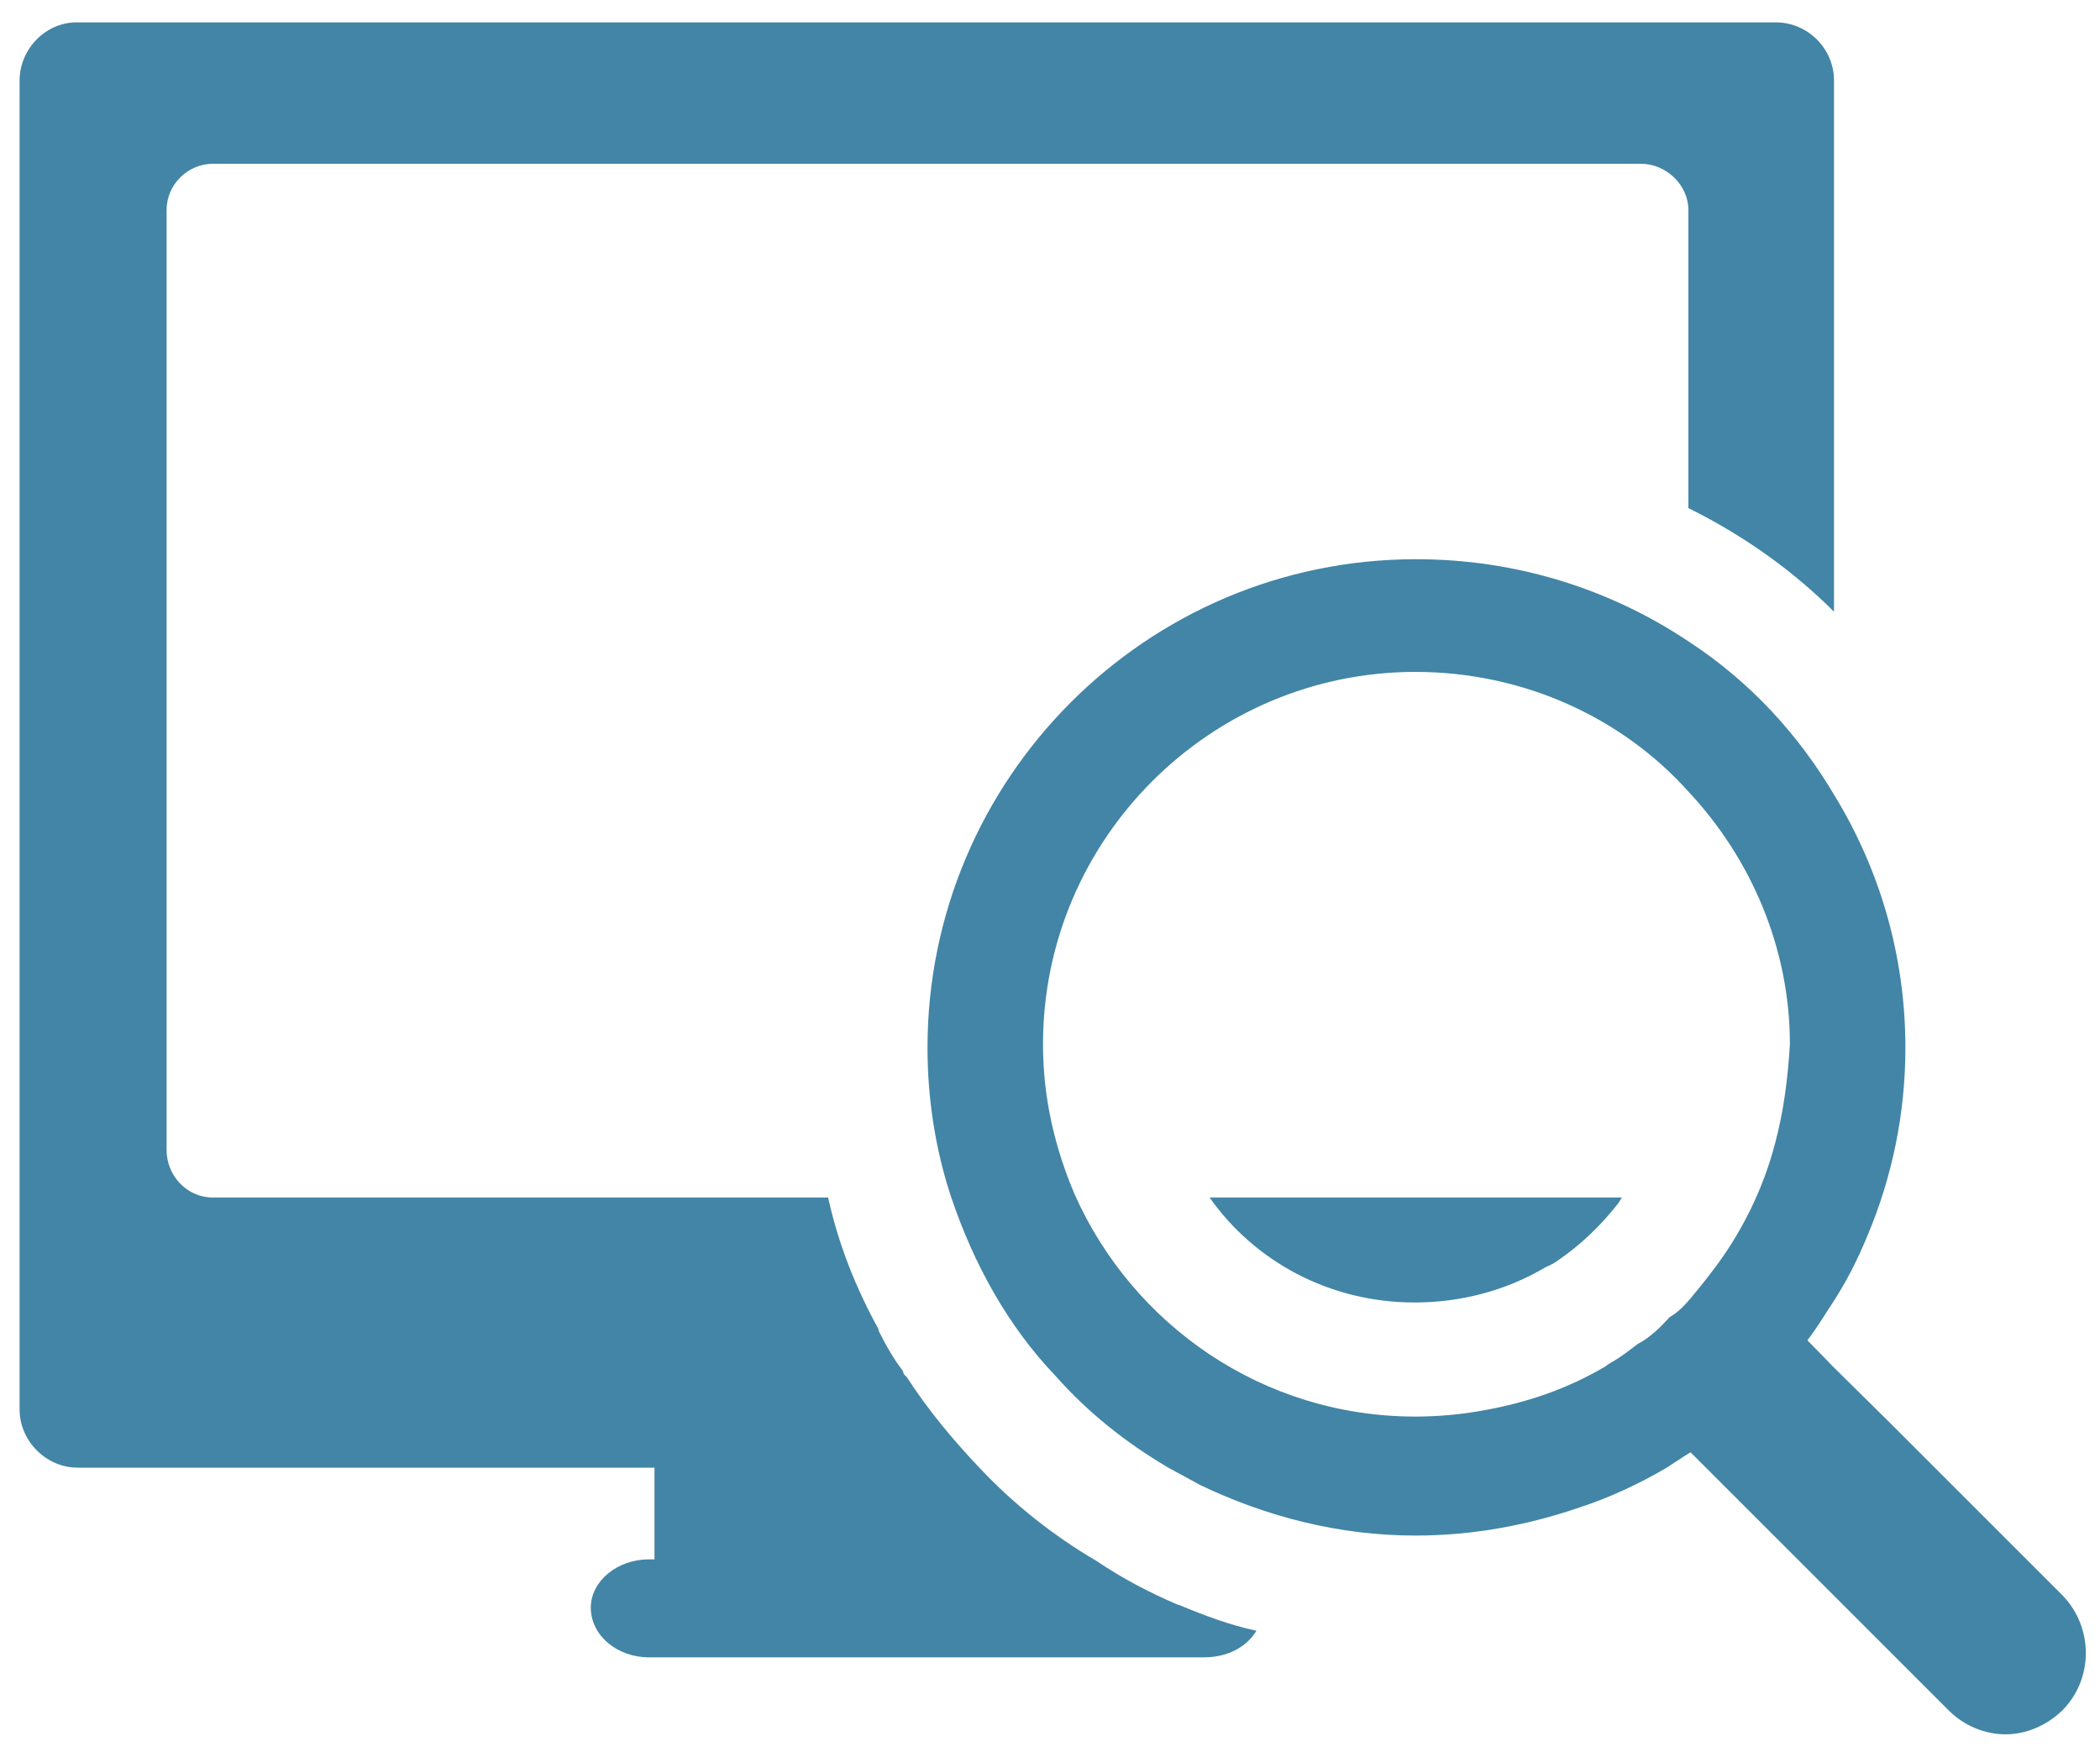 <?xml version="1.0" encoding="utf-8"?>
<!-- Generator: Adobe Illustrator 18.1.1, SVG Export Plug-In . SVG Version: 6.00 Build 0)  -->
<svg version="1.1" id="Layer_1" xmlns="http://www.w3.org/2000/svg" xmlns:xlink="http://www.w3.org/1999/xlink" x="0px" y="0px"
	 width="300px" height="251px" viewBox="-429 197.2 300 251" enable-background="new -429 197.2 300 251" xml:space="preserve">
<g>
	<path fill="#4285A6" d="M-260.7,426.5c-4.2-1.8-8-3.8-11.7-6.3c-6-3.5-11.7-8-16.6-13.2c-3.8-4-7.4-8.3-10.5-13.1
		c-0.3-0.2-0.5-0.5-0.5-0.8c-1.4-1.8-2.5-3.8-3.5-5.8c0,0,0,0,0-0.2c-3.2-5.8-5.7-12-7.2-18.8h-87.9c-3.7,0-6.6-3.1-6.6-6.8V227.2
		c0-3.7,3.1-6.6,6.6-6.6h204c3.7,0,6.8,3.1,6.8,6.6v42.6c7.7,3.8,14.8,8.8,20.8,14.8v-75.9c0-4.5-3.7-8.3-8.3-8.3h-242.4
		c-4.6-0.2-8.5,3.7-8.5,8.3v189.9c0,4.5,3.8,8.3,8.3,8.3h82.4V420h-0.8c-4.5,0-8.3,3.1-8.3,6.9c0,4,3.8,7.1,8.3,7.1h79.3
		c3.4,0,6.1-1.5,7.5-3.8c-3.8-0.8-7.5-2.2-11.1-3.7C-260.7,426.5-260.7,426.5-260.7,426.5z"/>
	<path fill="#4285A6" d="M-134.4,425.1l-24.6-24.6l-8.1-8l-3.7-3.8c1.4-1.8,2.5-3.7,3.7-5.5c2-3.1,3.5-6.1,4.9-9.5
		c3.5-8.3,5.4-17.4,5.4-26.8c0-13.2-3.7-25.5-10.1-36c-5.2-8.8-12.1-16.3-20.8-22c-11.2-7.5-24.6-11.8-39-11.8
		c-38.6,0-69.8,31.4-69.8,69.8c0,7.5,1.2,14.8,3.4,21.4c3.2,9.5,8.1,18.4,14.9,25.5c4.6,5.2,10,9.5,16.1,13.1
		c1.5,0.8,3.1,1.7,4.6,2.5c9.4,4.5,19.8,7.2,30.7,7.2c8,0,15.8-1.4,23.4-4c4.3-1.4,8.6-3.4,12.5-5.7c0.8-0.5,1.8-1.2,2.6-1.7
		c0.3-0.2,0.5-0.3,0.8-0.5l36.9,36.9c2.2,2.2,5.2,3.4,8.1,3.4c2.9,0,5.8-1.2,8.1-3.4C-129.9,437.1-129.9,429.7-134.4,425.1z
		 M-175.4,360.5c-1.7,6.6-4.9,13.1-9.2,18.6c-0.9,1.2-1.8,2.3-2.8,3.5c-0.9,1.1-2,2.2-3.1,2.8c-1.5,1.7-3.1,3.1-4.5,3.8
		c-1.2,0.9-2.3,1.8-3.7,2.6c-0.3,0.2-0.6,0.3-0.9,0.6c-5.4,3.2-11.2,5.2-17.4,6.3c-3.2,0.6-6.6,0.9-9.8,0.9
		c-21.8,0-40.4-13.1-48.7-31.8c-2.8-6.6-4.5-13.7-4.5-21.4c0-29.4,24-53.2,53.2-53.2c15.4,0,29.5,6.5,39,17.1
		c8.9,9.5,14.5,22.3,14.5,36.1C-173.6,351.4-174.2,356-175.4,360.5z"/>
	<path fill="#4285A6" d="M-226.9,383.3c6.6,0,13.1-1.7,18.8-5.1c0.5-0.2,1.1-0.5,1.5-0.8c3.4-2.3,6.3-5.1,8.8-8.3
		c0.2-0.3,0.3-0.5,0.5-0.8h-58.9C-249.8,377.4-239.1,383.3-226.9,383.3z"/>
</g>
</svg>

